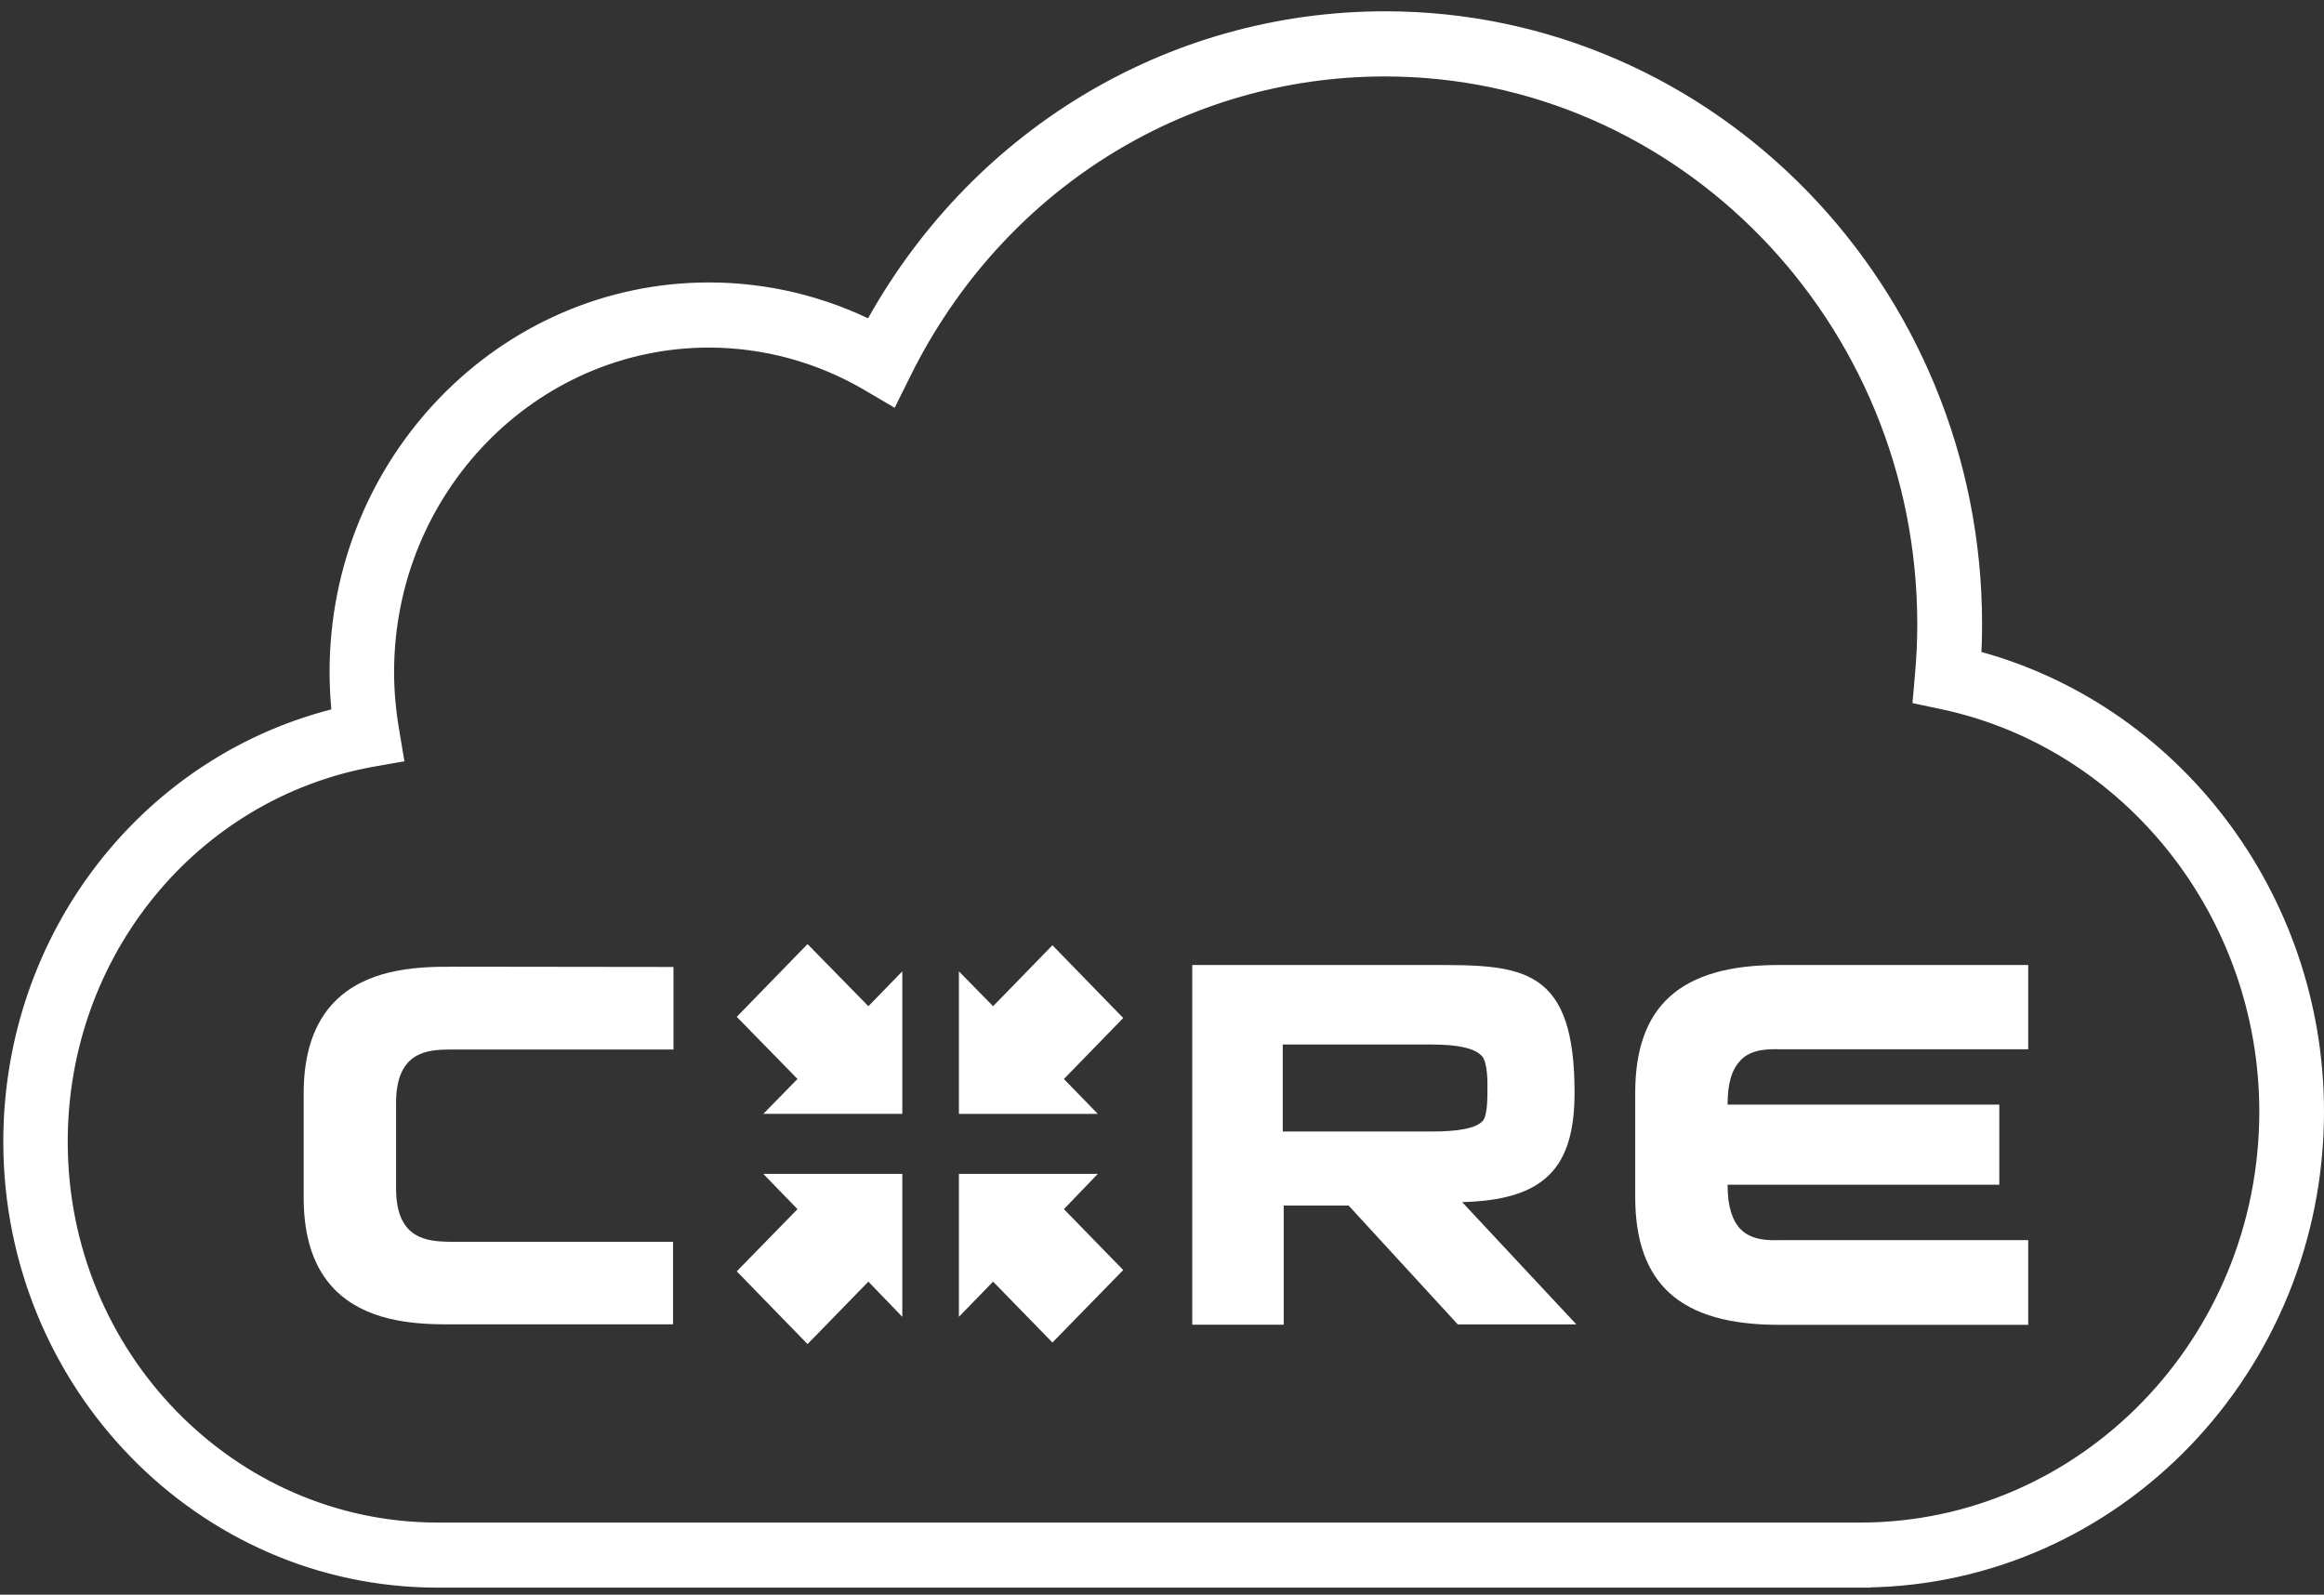 <svg width="102" height="70" viewBox="0 0 102 70" fill="none" xmlns="http://www.w3.org/2000/svg">
<rect x="0" y="0" width="102" height="70" fill="#333333" stroke="none"/>
<path d="M81.647 69.189H81.858L81.863 69.183C92.723 69.066 101.5 59.95 101.5 48.79C101.5 39.433 95.225 31.235 86.443 28.997C86.477 28.452 86.493 27.924 86.493 27.403C86.493 12.852 74.978 0.996 60.797 0.996C51.37 0.996 42.838 6.202 38.307 14.632C36.082 13.494 33.618 12.898 31.12 12.898C22.197 12.898 14.965 20.358 14.965 29.494C14.965 30.162 15.005 30.841 15.087 31.521C6.657 33.478 0.645 41.166 0.645 50.116C0.645 60.621 8.958 69.189 19.208 69.189H81.647ZM31.108 14.757C33.601 14.757 36.059 15.43 38.216 16.702L38.216 16.703L38.595 16.925L39.057 17.197L39.296 16.716L39.496 16.314L39.496 16.313C43.595 8.007 51.755 2.856 60.784 2.856C73.929 2.856 84.649 13.857 84.649 27.407C84.649 28.123 84.617 28.853 84.547 29.643L84.547 29.643L84.514 30.024L84.475 30.465L84.909 30.557L85.275 30.634C85.275 30.634 85.275 30.634 85.275 30.634C93.598 32.388 99.66 40.019 99.66 48.794C99.66 59.03 91.565 67.333 81.643 67.333H19.204C9.989 67.333 2.472 59.62 2.472 50.116C2.472 41.739 8.29 34.621 16.277 33.168C16.277 33.168 16.278 33.168 16.278 33.168L16.687 33.096L17.175 33.01L17.093 32.521L17.023 32.098L17.022 32.096C16.873 31.224 16.797 30.35 16.797 29.499C16.797 21.363 23.23 14.764 31.108 14.757Z" fill="white" stroke="white"/>
<path d="M19.738 42.437C18.095 42.424 16.036 42.595 14.688 43.968C13.781 44.887 13.328 46.243 13.328 47.988V52.581C13.328 54.326 13.781 55.681 14.688 56.601C16.011 57.944 17.991 58.132 19.609 58.132H29.541V54.51H19.742C18.797 54.484 17.383 54.441 17.383 52.166V48.411C17.383 46.123 18.806 46.081 19.742 46.068H29.558V42.445C29.558 42.445 20.869 42.433 19.742 42.433" fill="white"/>
<path d="M76.395 46.538C76.885 46.033 77.638 46.046 78.141 46.059H89.018V42.359H78.062C73.766 42.359 71.769 44.143 71.769 47.979V52.533C71.769 56.369 73.762 58.153 78.062 58.153H89.018V54.436H78.141C77.651 54.449 76.898 54.462 76.395 53.957C76.02 53.572 75.825 52.931 75.825 52.054V52.003H87.749V48.488H75.825V48.436C75.825 47.572 76.008 46.931 76.395 46.546" fill="white"/>
<path d="M67.838 51.716C68.707 50.972 69.107 49.775 69.107 47.962C69.107 45.353 68.603 43.86 67.489 43.103C66.403 42.359 64.769 42.359 62.88 42.359H52.328V58.148H56.342V52.918H59.191L63.982 58.135H69.186L64.174 52.768C65.921 52.717 67.06 52.383 67.838 51.716ZM65.08 49.202C64.781 49.523 64.045 49.668 62.814 49.668H56.3V45.849H62.814C63.991 45.849 64.719 46.007 65.039 46.354C65.309 46.632 65.284 47.645 65.284 47.714C65.284 48.073 65.297 48.967 65.076 49.206" fill="white"/>
<path d="M42.086 51.527H48.183L46.694 53.075L49.298 55.748L46.191 58.93L43.587 56.257L42.086 57.801V51.527Z" fill="white"/>
<path d="M39.602 51.528V57.802L38.113 56.258L35.443 58.999L32.336 55.805L35.002 53.076L33.501 51.528H39.602Z" fill="white"/>
<path d="M42.086 48.894H48.183L46.694 47.363L49.298 44.686L46.191 41.491L43.587 44.168L42.086 42.637V48.894Z" fill="white"/>
<path d="M39.602 48.893V42.637L38.113 44.168L35.443 41.44L32.336 44.634L35.002 47.362L33.501 48.893H39.602Z" fill="white"/>
</svg>
